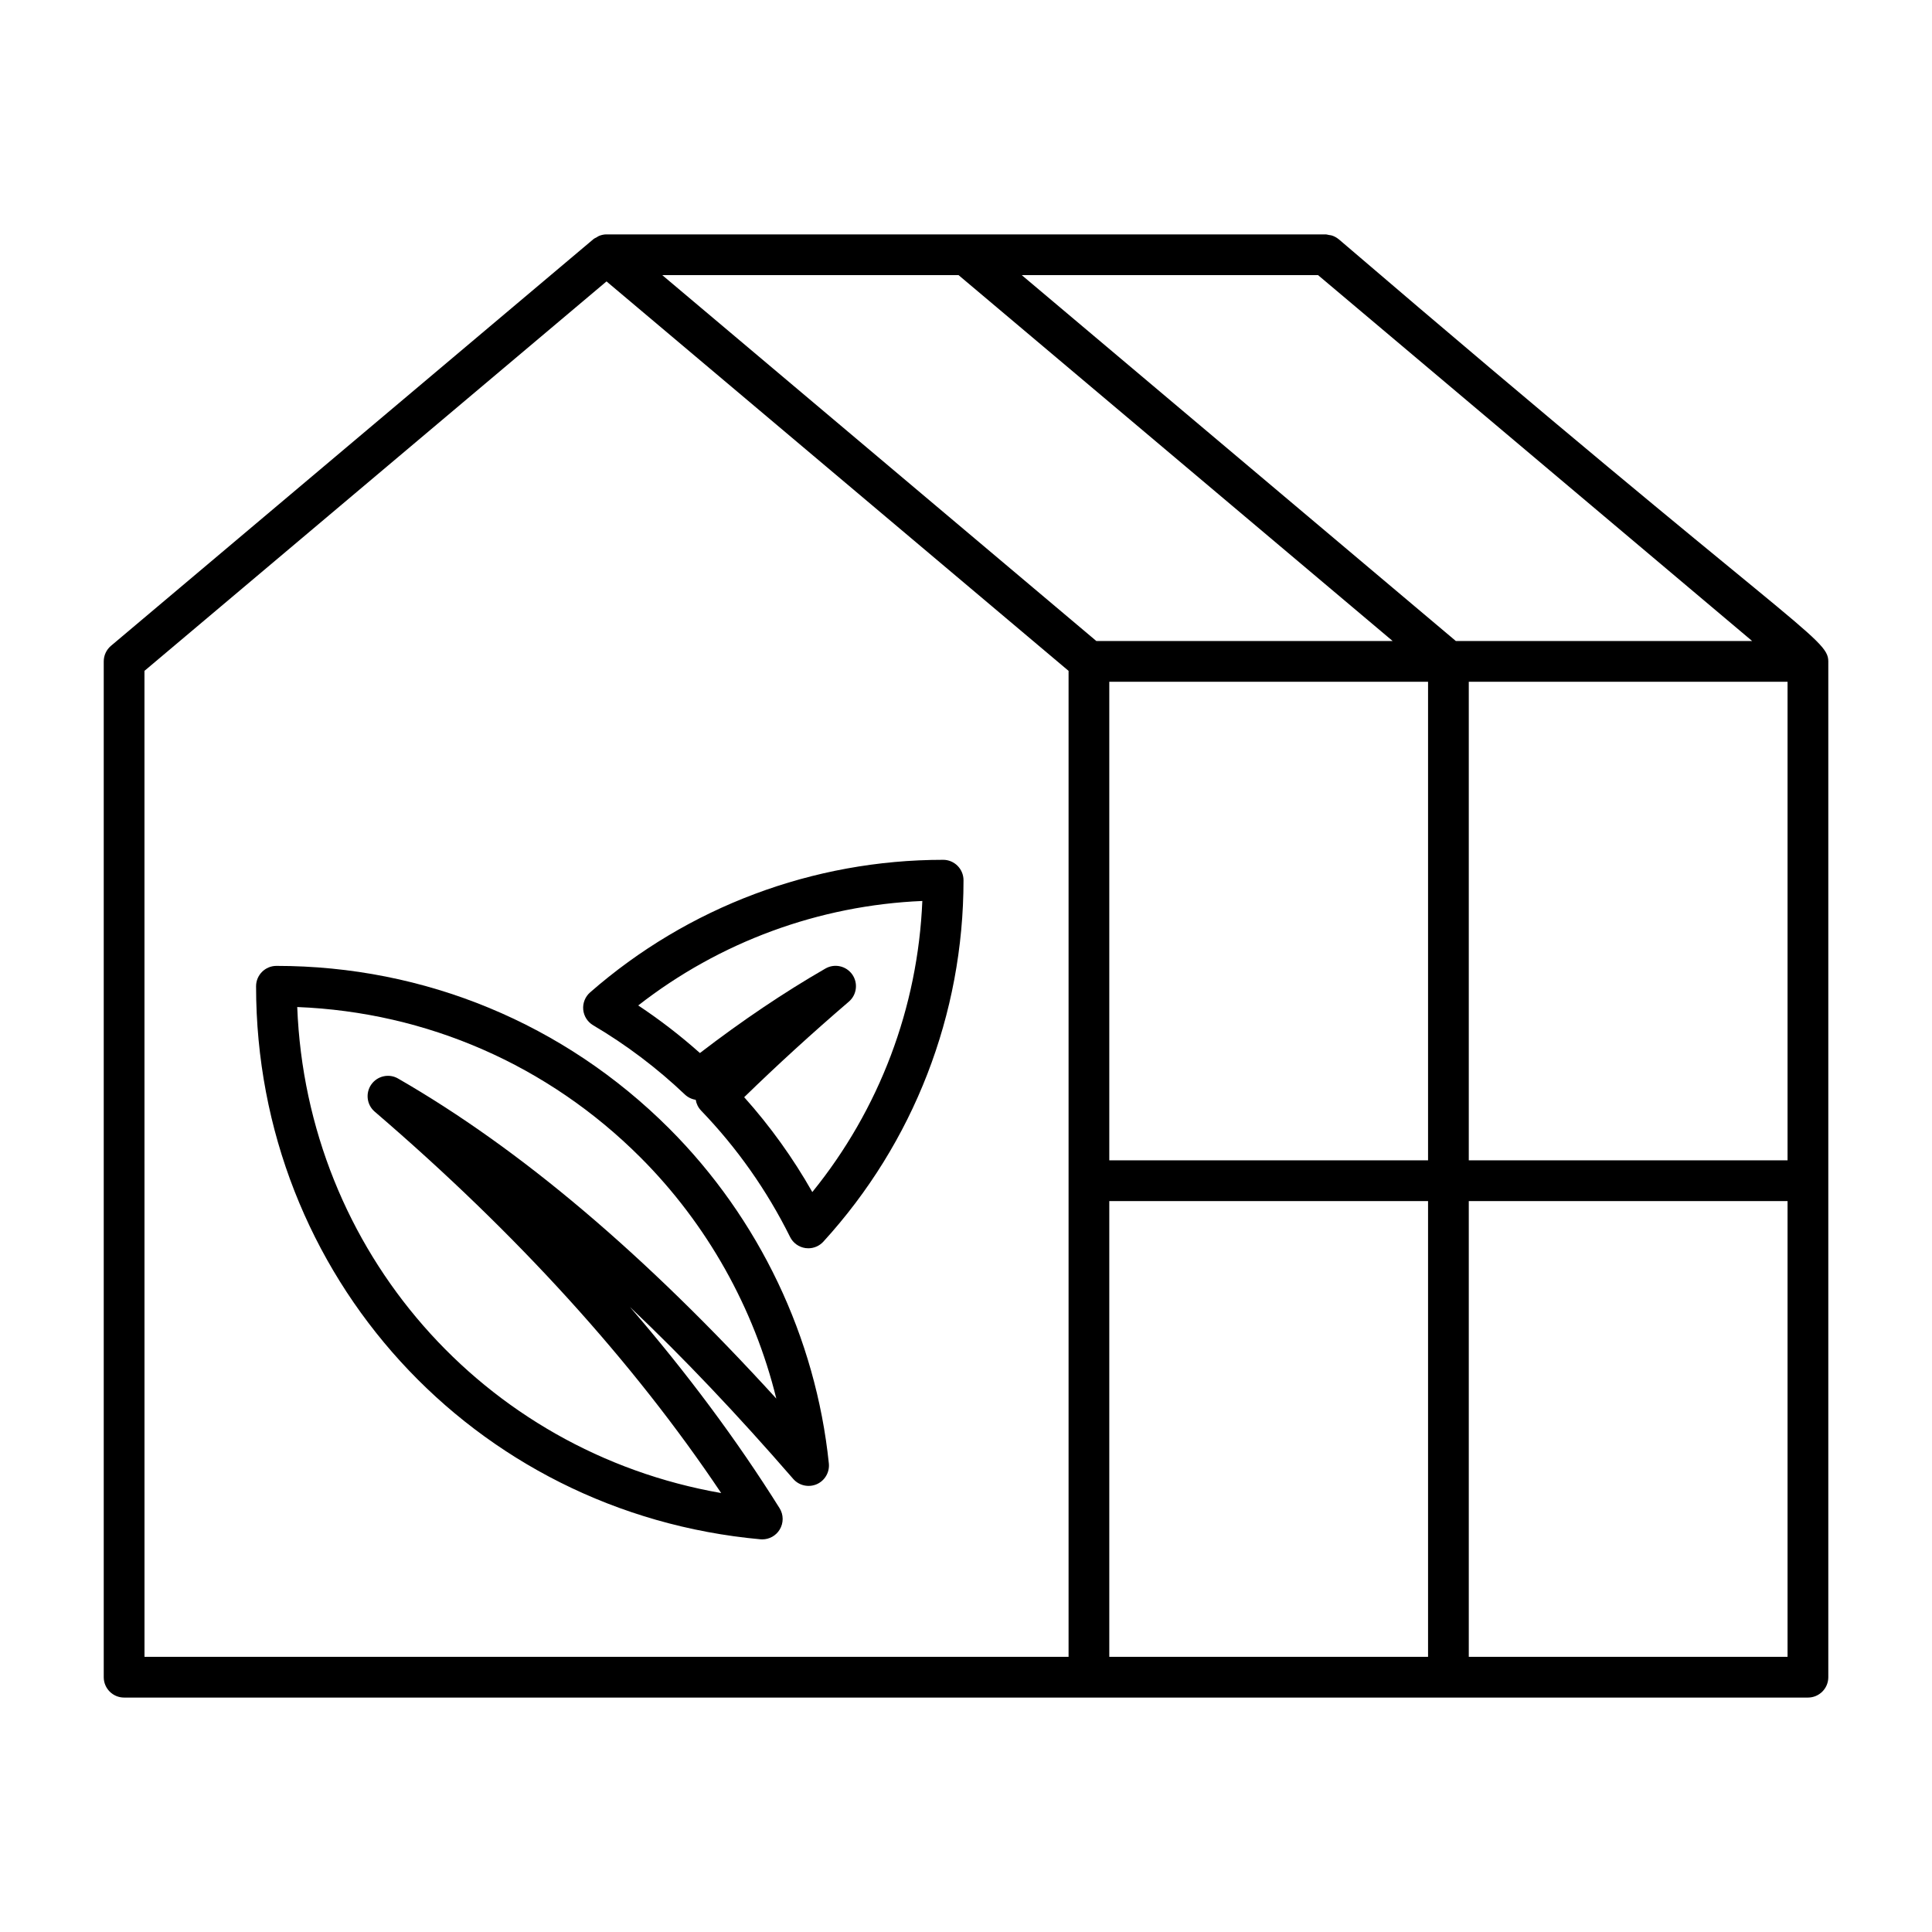<?xml version="1.0" encoding="UTF-8"?>
<!-- Uploaded to: SVG Repo, www.svgrepo.com, Generator: SVG Repo Mixer Tools -->
<svg fill="#000000" width="800px" height="800px" version="1.1" viewBox="144 144 512 512" xmlns="http://www.w3.org/2000/svg">
 <g>
  <path d="m498.75 207.39c-0.523-0.438-1.121-0.754-1.758-0.969-0.258-0.086-0.52-0.094-0.785-0.141-0.312-0.055-0.613-0.164-0.938-0.164h-190.52c-0.68-0.004-1.348 0.145-1.988 0.398-0.238 0.094-0.43 0.254-0.652 0.379-0.289 0.164-0.598 0.273-0.859 0.496l-127.84 107.76c-1.215 1.027-1.918 2.539-1.918 4.125v269.2c0 2.981 2.418 5.398 5.398 5.398h446.23c2.981 0 5.398-2.418 5.398-5.398v-269.2c0-6.211-8.871-8.379-129.76-111.89zm-100.72 9.523 115.04 96.965h-78.523l-115.04-96.965zm95.27 0 115.04 96.965h-78.523l-115.04-96.965zm-55.328 107.76h84.477v126.83h-84.477zm0 137.63h84.477v120.77h-84.477zm95.27 0h84.477v120.77h-84.477zm0-10.797v-126.83h84.477v126.83zm-350.96-129.72 122.45-103.21 122.45 103.21v261.29h-244.89z"/>
  <path d="m217.26 399.97c-2.981 0-5.398 2.418-5.398 5.398 0 76.617 57.457 139.62 133.66 146.56 0.168 0.016 0.332 0.02 0.492 0.02 1.863 0 3.613-0.965 4.598-2.574 1.074-1.75 1.07-3.949-0.02-5.691-11.289-18.016-24.535-35.824-39.656-53.32 14.086 13.34 28.465 28.492 43.27 45.559 1.539 1.777 4.062 2.34 6.219 1.418 2.164-0.941 3.465-3.168 3.227-5.512-3.457-33.398-18.484-64.922-42.312-88.766-27.805-27.781-64.77-43.09-104.07-43.09zm32.246 29.859c-2.402-1.406-5.488-0.711-7.098 1.555-1.609 2.277-1.223 5.406 0.895 7.219 37.688 32.34 68.527 66.293 91.816 101.07-63.074-11.016-109.83-64.145-112.35-128.8 34.355 1.355 66.469 15.379 90.938 39.832 17.664 17.676 30.109 39.902 36.023 63.934-34.941-38.32-67.84-66.156-100.22-84.809z"/>
  <path d="m393.94 371.86c-34.434 0-67.656 12.477-93.559 35.137-1.301 1.137-1.98 2.84-1.82 4.562 0.16 1.73 1.145 3.269 2.637 4.152 8.707 5.133 16.883 11.301 24.285 18.332 0.824 0.781 1.836 1.258 2.891 1.418 0.168 1.047 0.648 2.051 1.441 2.875 9.516 9.883 17.445 21.148 23.566 33.477 0.793 1.594 2.32 2.691 4.082 2.945 0.254 0.035 0.508 0.051 0.754 0.051 1.504 0 2.961-0.633 3.984-1.758 23.945-26.223 37.141-60.242 37.141-95.793-0.008-2.981-2.422-5.398-5.402-5.398zm-34.668 88.047c-5.109-9.012-11.156-17.43-18.055-25.141 8.738-8.504 18.043-17.004 27.734-25.316 2.117-1.812 2.504-4.941 0.895-7.219-1.609-2.262-4.676-2.953-7.106-1.555-10.914 6.289-22.09 13.812-33.254 22.387-5.16-4.598-10.629-8.812-16.348-12.609 21.578-16.848 47.895-26.531 75.289-27.688-1.18 28.266-11.379 55.234-29.156 77.141z"/>
 </g>
</svg>